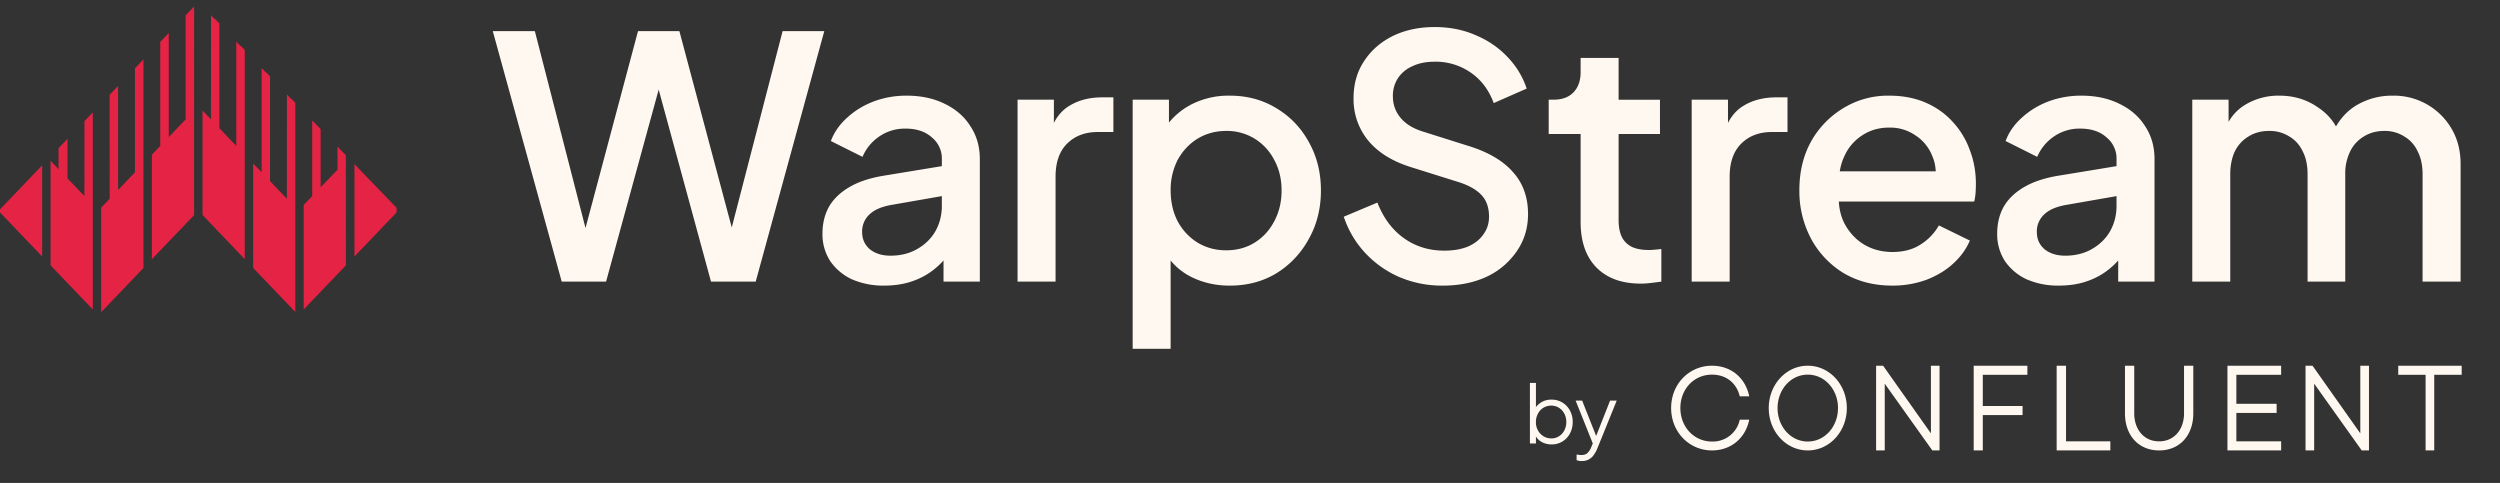 <svg xmlns="http://www.w3.org/2000/svg" fill="none" viewBox="0 0 88 17"><rect x="0" y="0" width="88" height="17" fill="#333333" stroke="none"/><g clip-path="url(#a)"><path d="M77.168 9.912V3.509h1.278v1.384l-.166-.213c.134-.434.38-.761.734-.982a2.26 2.26 0 0 1 1.22-.331c.512 0 .966.138 1.36.414.403.268.67.627.805 1.077l-.379.035c.19-.512.478-.895.864-1.148a2.448 2.448 0 0 1 1.35-.378 2.346 2.346 0 0 1 2.059 1.16c.213.362.32.777.32 1.242v4.143h-1.338V6.136c0-.323-.06-.596-.178-.817a1.17 1.17 0 0 0-.473-.52 1.267 1.267 0 0 0-.698-.19c-.269 0-.505.064-.71.19a1.24 1.24 0 0 0-.485.52 1.753 1.753 0 0 0-.178.817v3.776h-1.326V6.136c0-.323-.059-.596-.177-.817a1.17 1.17 0 0 0-.474-.52 1.29 1.29 0 0 0-.71-.19c-.268 0-.505.064-.71.19a1.243 1.243 0 0 0-.485.52c-.11.23-.166.502-.166.817v3.776h-1.337ZM72.479 10.053a2.76 2.76 0 0 1-1.148-.224 1.891 1.891 0 0 1-.758-.64 1.727 1.727 0 0 1-.272-.97c0-.347.075-.659.225-.935.158-.276.398-.509.722-.698.323-.19.73-.324 1.219-.403l2.225-.366V6.87l-1.965.343c-.355.063-.615.178-.78.343a.81.81 0 0 0-.25.616c0 .244.091.446.273.603.19.15.43.225.722.225.363 0 .678-.079.947-.236.275-.158.489-.367.638-.628.15-.268.225-.564.225-.887V5.604a.955.955 0 0 0-.355-.77c-.228-.205-.536-.307-.923-.307a1.58 1.58 0 0 0-.935.284c-.26.181-.453.418-.58.71l-1.112-.557c.118-.315.311-.591.58-.828.268-.245.58-.434.935-.568a3.283 3.283 0 0 1 1.148-.201c.505 0 .95.094 1.337.284.395.19.699.453.912.793.22.331.33.718.33 1.16v4.308h-1.278v-1.16l.273.035c-.15.26-.344.485-.58.675-.23.19-.493.335-.793.438-.292.102-.62.153-.982.153ZM66.605 10.053c-.64 0-1.208-.145-1.705-.437a3.183 3.183 0 0 1-1.148-1.208 3.56 3.56 0 0 1-.414-1.716c0-.647.138-1.219.414-1.716a3.178 3.178 0 0 1 1.136-1.171 3.004 3.004 0 0 1 1.61-.438c.481 0 .911.083 1.29.248.379.166.698.395.959.687.26.284.457.611.591.982.142.37.213.765.213 1.184 0 .102-.004.209-.011.319-.008.11-.024.213-.048.308h-5.1V6.03h4.343l-.64.485c.08-.387.052-.73-.082-1.03a1.527 1.527 0 0 0-.592-.722 1.574 1.574 0 0 0-.923-.272c-.355 0-.67.09-.947.272a1.688 1.688 0 0 0-.639.758c-.15.323-.209.718-.177 1.183-.04.434.02.813.177 1.136.166.324.395.576.687.758.3.181.638.272 1.017.272.387 0 .715-.087.983-.26a1.9 1.9 0 0 0 .65-.675l1.09.533c-.127.3-.324.572-.592.816-.26.237-.576.426-.947.568a3.424 3.424 0 0 1-1.195.201ZM59.547 9.912V3.509h1.278V4.8l-.118-.19c.142-.417.37-.717.686-.899.316-.189.695-.284 1.136-.284h.391v1.22h-.556c-.442 0-.801.137-1.077.413-.268.269-.403.655-.403 1.16v3.693h-1.337ZM57.757 9.983c-.671 0-1.192-.19-1.563-.568-.37-.379-.556-.912-.556-1.598v-3.1h-1.124V3.508h.177c.3 0 .533-.087.698-.26.166-.174.249-.41.249-.71V2.04h1.337V3.51h1.456v1.207h-1.456v3.042c0 .22.036.41.107.568.07.15.185.268.343.355.158.079.363.118.615.118.063 0 .135-.004.213-.012.08-.007.154-.015.226-.023v1.148c-.11.016-.233.031-.368.047a3.078 3.078 0 0 1-.354.024ZM50.78 10.054a3.827 3.827 0 0 1-1.538-.308 3.628 3.628 0 0 1-1.207-.864 3.467 3.467 0 0 1-.734-1.254l1.183-.497c.213.544.525.962.935 1.254.41.292.884.438 1.42.438.316 0 .593-.047.829-.142.237-.103.418-.245.544-.426.135-.182.202-.39.202-.627 0-.324-.091-.58-.273-.77-.181-.189-.45-.339-.804-.45l-1.657-.52c-.663-.205-1.168-.517-1.515-.935a2.292 2.292 0 0 1-.52-1.491c0-.497.121-.931.366-1.302.245-.379.58-.675 1.006-.888.434-.213.927-.32 1.48-.32.528 0 1.01.095 1.443.285.434.181.805.434 1.113.757.315.324.544.698.686 1.124l-1.16.51c-.173-.466-.445-.825-.816-1.078a2.162 2.162 0 0 0-1.267-.378c-.291 0-.548.05-.769.154a1.16 1.16 0 0 0-.52.426 1.145 1.145 0 0 0-.178.639c0 .284.09.536.272.757.182.221.457.387.829.497l1.538.485c.702.213 1.23.521 1.586.924.355.394.533.887.533 1.479 0 .49-.13.923-.391 1.302a2.623 2.623 0 0 1-1.053.9c-.45.212-.97.319-1.562.319ZM39.87 12.278v-8.77h1.277v1.326l-.154-.307c.237-.363.553-.647.947-.853a2.88 2.88 0 0 1 1.35-.307c.607 0 1.151.146 1.632.438.49.292.872.69 1.149 1.195.284.505.426 1.073.426 1.704s-.142 1.2-.426 1.704a3.215 3.215 0 0 1-1.136 1.208c-.482.292-1.03.438-1.646.438-.497 0-.95-.103-1.36-.308a2.205 2.205 0 0 1-.936-.888l.213-.248v3.668H39.87Zm3.29-3.467c.378 0 .713-.09 1.005-.272.292-.182.52-.43.686-.746.174-.323.261-.686.261-1.089 0-.402-.087-.761-.26-1.077a1.897 1.897 0 0 0-.687-.745 1.865 1.865 0 0 0-1.006-.273c-.37 0-.706.091-1.006.273-.292.181-.525.43-.698.745a2.284 2.284 0 0 0-.248 1.077c0 .403.082.766.248 1.089.173.316.406.564.698.746.3.181.635.272 1.006.272ZM35.818 9.912V3.509h1.279V4.8l-.119-.19c.142-.417.371-.717.687-.899.315-.189.694-.284 1.136-.284h.39v1.22h-.556c-.442 0-.8.137-1.077.413-.268.269-.402.655-.402 1.16v3.693h-1.338ZM31.129 10.053a2.76 2.76 0 0 1-1.148-.224 1.893 1.893 0 0 1-.758-.64 1.727 1.727 0 0 1-.272-.97c0-.347.075-.659.225-.935.158-.276.399-.509.722-.698.323-.19.73-.324 1.219-.403l2.225-.366V6.87l-1.965.343c-.355.063-.615.178-.78.343a.812.812 0 0 0-.25.616c0 .244.091.446.273.603.19.15.43.225.722.225.363 0 .678-.079.947-.236.276-.158.489-.367.639-.628.15-.268.225-.564.225-.887V5.604a.954.954 0 0 0-.355-.77c-.23-.205-.537-.307-.924-.307a1.58 1.58 0 0 0-.934.284c-.26.181-.454.418-.58.71l-1.113-.557c.118-.315.312-.591.58-.828.268-.245.58-.434.935-.568a3.286 3.286 0 0 1 1.148-.201c.505 0 .95.094 1.337.284.395.19.699.453.912.793.22.331.331.718.331 1.16v4.308h-1.278v-1.16l.272.035c-.15.26-.343.485-.58.675-.229.19-.493.335-.793.438-.292.102-.62.153-.982.153ZM19.772 9.912l-2.426-8.817h1.48l1.964 7.633h-.367l2.035-7.633h1.456l2.036 7.633h-.379l1.977-7.633h1.467l-2.414 8.817h-1.574l-2.048-7.515h.414l-2.059 7.515h-1.562Z" fill="#FFF8F0"/><path d="m.89 6.44-.295.31v-.002L0 7.37v.108l.595.621.889.93V5.82l-.593.618ZM2.97 6.899l-.594-.62V4.888l-.315.327v.738L1.78 5.66v3.68l.597.625v-.002l.296.31.594.621V3.956l-.294.308-.002 2.635ZM4.75 6.066l-.593.621V3.024l-.297.311v.816l.001 2.846-.299.312v3.679l.893-.933.595-.622V2.09l-.3.313v3.662ZM6.535 4.202l-.594.622V1.161l-.3.313v3.66l-.294.31-.001 3.68.595-.621.298-.312v.002l.594-.62V.228l-.299.313.001 3.661ZM8.465 1.62l-.148-.154v3.668l-.595-.622V.826L7.577.672V.69L7.428.536 7.426 4.2l-.297-.308v3.676l.593.62.297.31.596.623V1.758l-.15-.156v.019ZM10.248 3.484l-.148-.157v.834l-.002 2.586v.25l-.297-.311-.296-.31V2.689l-.15-.157v.018l-.146-.154v3.667l-.299-.309V9.43l.595.622.296.31.594.62V3.62l-.147-.154v.018ZM12.175 5.467l-.295-.307v.813l-.594.62V4.545l-.296-.306v.006L10.99 6.9l-.3.313v3.68l.595-.622.296-.31v.002l.595-.623v-.42l-.002-3.438v-.016ZM13.366 6.699V6.7l-.295-.305-.594-.617v3.25l.594-.619v-.002l.295-.308.594-.621v-.162l-.594-.617Z" fill="#E52344"/><path fill-rule="evenodd" clip-rule="evenodd" d="M61.24 14.772h.333c-.13.647-.637 1.083-1.313 1.083-.795 0-1.436-.643-1.436-1.493 0-.85.64-1.489 1.436-1.489.676 0 1.183.432 1.313 1.079h-.333c-.113-.47-.478-.765-.98-.765-.625 0-1.111.503-1.111 1.175s.486 1.18 1.11 1.18a.968.968 0 0 0 .981-.77Zm3.768-.408c0 .83-.613 1.491-1.374 1.491-.761 0-1.374-.66-1.374-1.49s.613-1.492 1.374-1.492c.76 0 1.374.661 1.374 1.491Zm-.31 0c0-.652-.466-1.177-1.064-1.177-.598 0-1.064.525-1.064 1.177s.466 1.178 1.064 1.178c.598 0 1.063-.525 1.063-1.178Zm3.574-1.49v2.981h-.254l-1.675-2.35v2.35h-.304v-2.982h.246l1.683 2.381v-2.38h.304Zm1.522.32v1.096h1.4v.32h-1.4v1.245h-.32v-2.982h1.89v.32h-1.57Zm4.49 2.34v.321h-1.89v-2.982h.33v2.662h1.56Zm2.92-.985c0 .78-.48 1.306-1.202 1.306-.724 0-1.203-.526-1.203-1.306v-1.675h.326v1.675c0 .574.347.987.877.987.524 0 .876-.413.876-.986v-1.677h.326v1.677Zm1.516-1.355v1.021h1.417v.32H78.72v1h1.576v.32h-1.89v-2.982h1.89v.32H78.72Zm4.668-.32v2.981h-.255l-1.674-2.35v2.35h-.304v-2.982h.246l1.682 2.381v-2.38h.305Zm3.263.32h-.966v2.661h-.304v-2.661h-.963v-.32h2.233v.32Z" fill="#FFF8F0"/><path d="M55.68 16.229a.528.528 0 0 1-.184-.031V16l.07.008a.49.49 0 0 0 .09.009c.093 0 .163-.02.212-.06a.558.558 0 0 0 .144-.219l.095-.225-.005.186-.64-1.599h.229l.523 1.32h-.059l.52-1.32h.234l-.689 1.7a1.04 1.04 0 0 1-.115.208.488.488 0 0 1-.425.22ZM54.616 15.643a.715.715 0 0 1-.352-.087.576.576 0 0 1-.233-.253l.034-.031v.337h-.212v-2.13h.212v.96l-.034-.06a.667.667 0 0 1 .585-.312.717.717 0 0 1 .645.383.82.82 0 0 1 .098.405c0 .15-.033.285-.098.405a.715.715 0 0 1-.645.383Zm-.01-.21a.49.49 0 0 0 .27-.077c.08-.05.143-.119.188-.205a.62.62 0 0 0 .07-.296.61.61 0 0 0-.07-.295.522.522 0 0 0-.189-.206.489.489 0 0 0-.27-.076.516.516 0 0 0-.47.284.603.603 0 0 0-.07.293.568.568 0 0 0 .265.501c.082.05.174.076.275.076Z" fill="#FFF8F0"/></g><defs><clipPath id="a"><path fill="#fff" d="M0 .229h87.024v16H0z"/></clipPath></defs></svg>